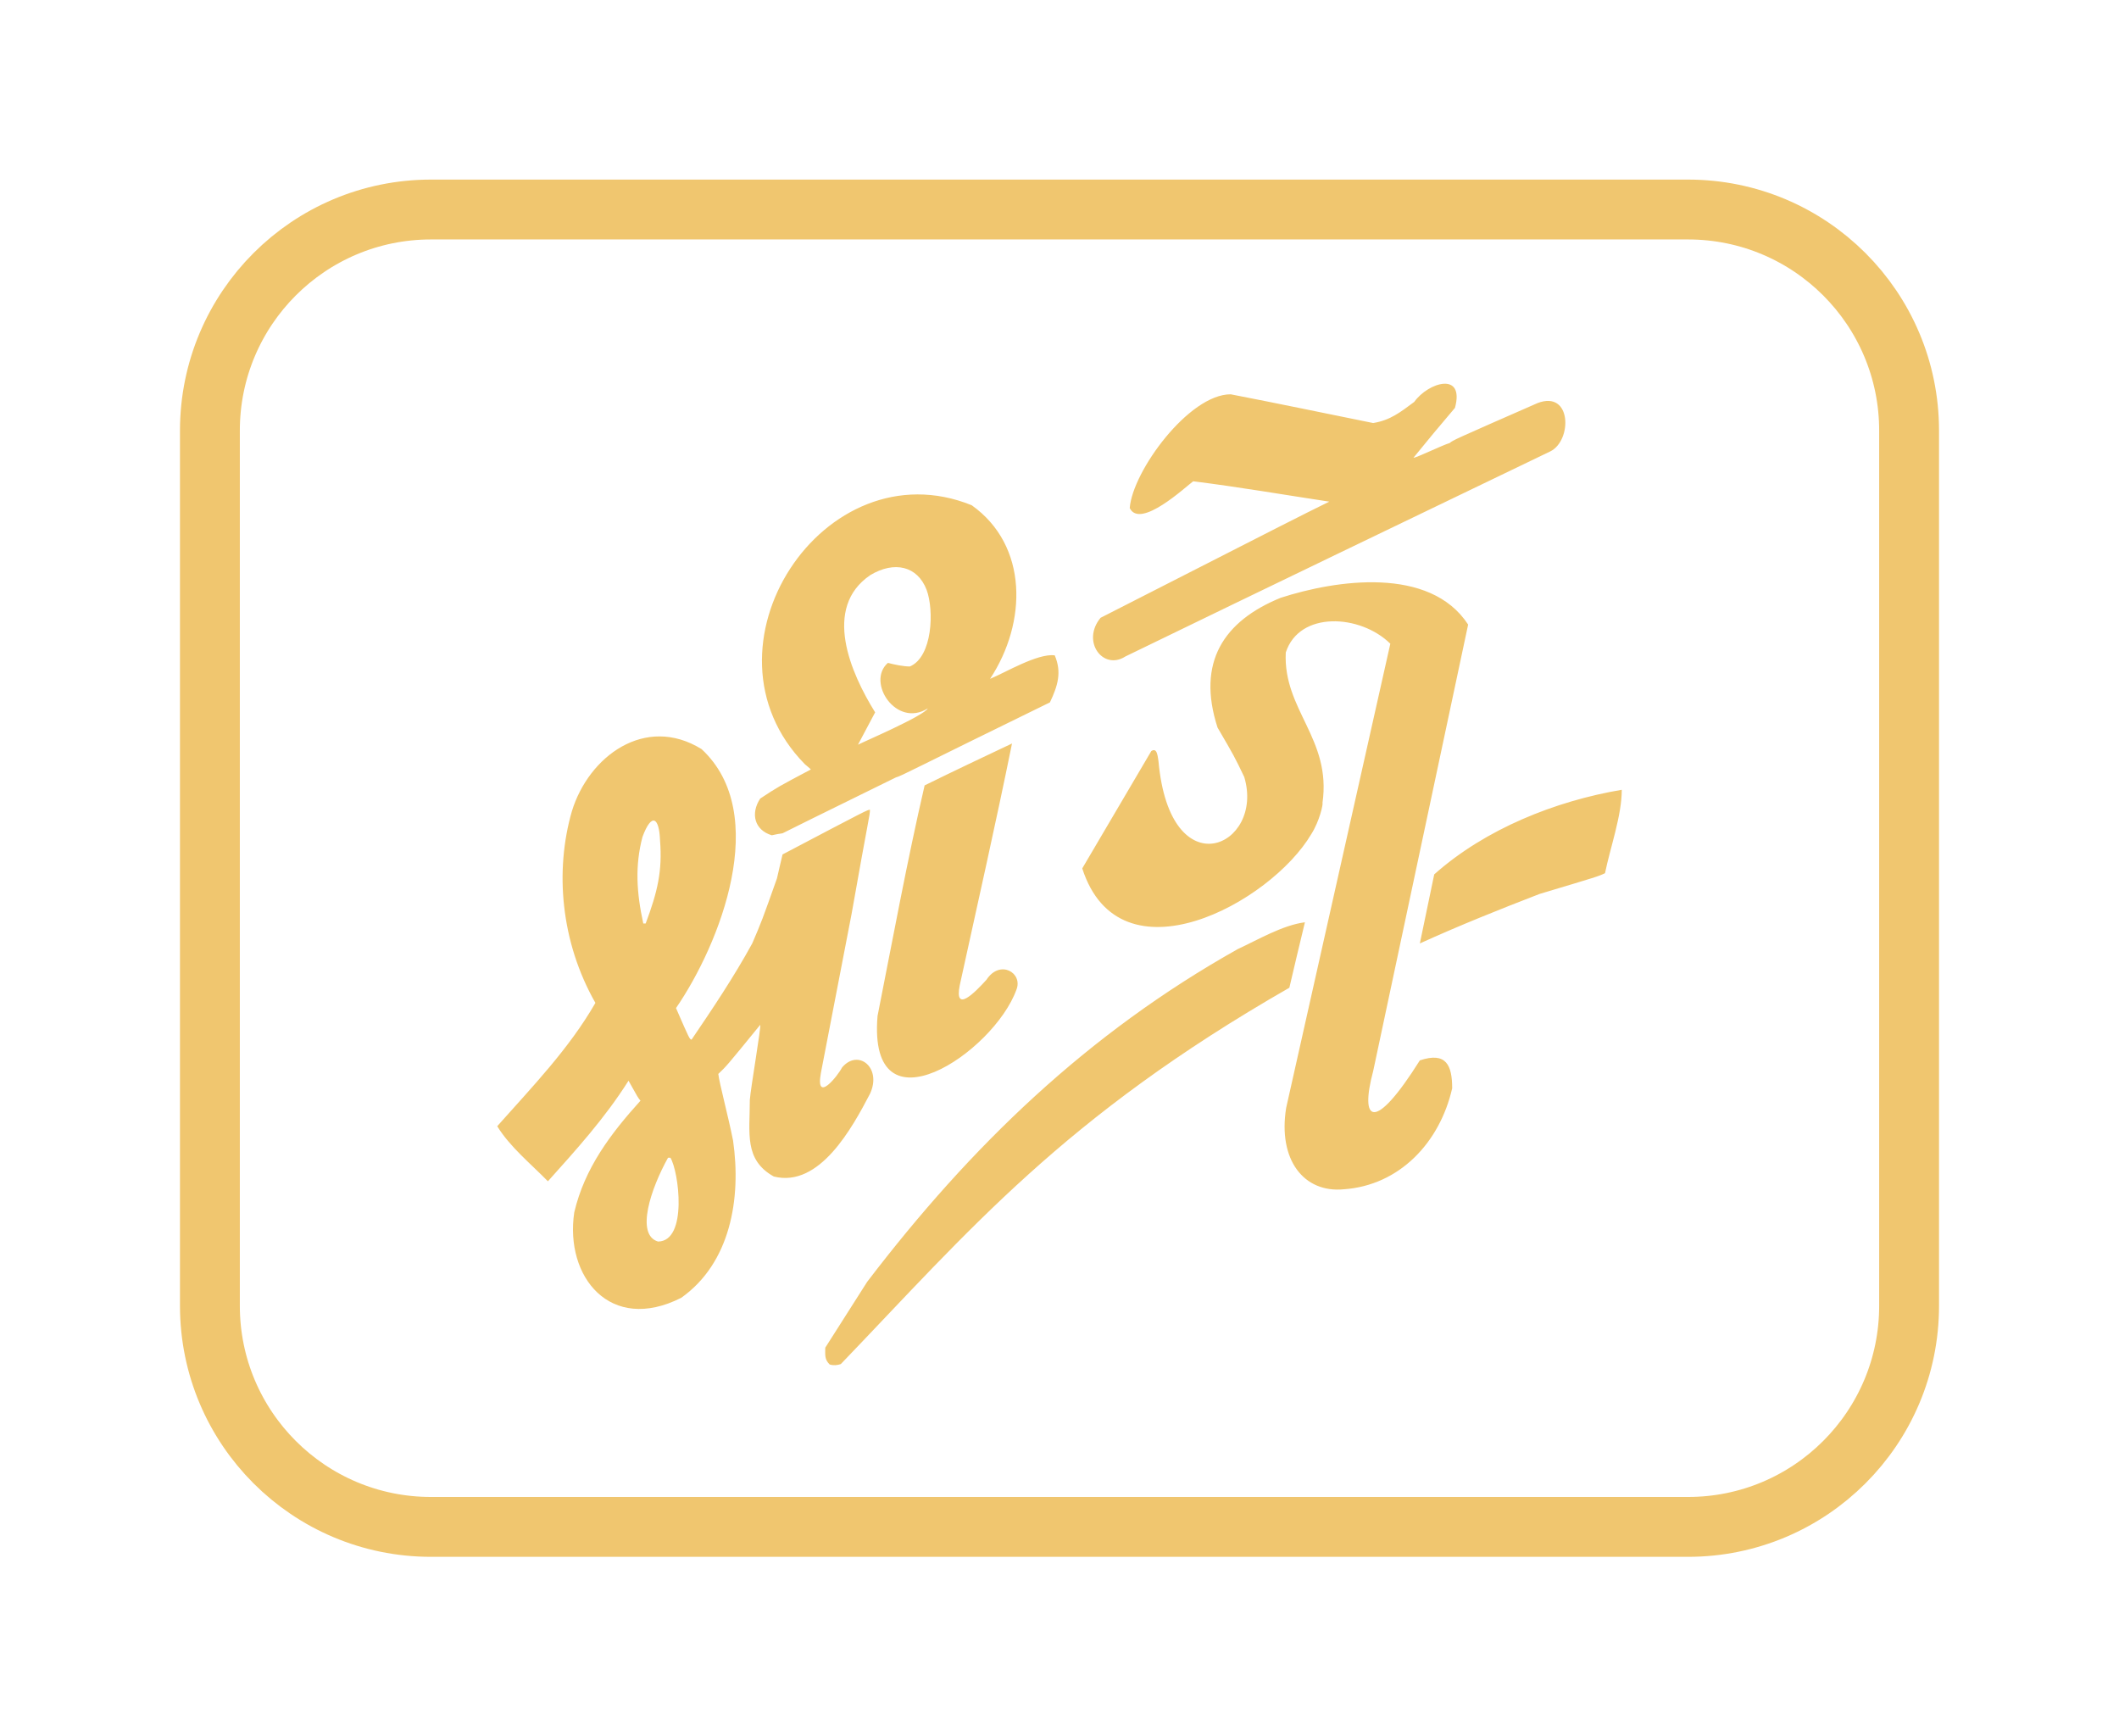 <?xml version="1.0" encoding="utf-8"?>
<!-- Generator: Adobe Illustrator 25.2.1, SVG Export Plug-In . SVG Version: 6.00 Build 0)  -->
<svg version="1.1" id="Layer_1" xmlns="http://www.w3.org/2000/svg" xmlns:xlink="http://www.w3.org/1999/xlink" x="0px" y="0px"
	 viewBox="0 0 531 435" style="enable-background:new 0 0 531 435;" xml:space="preserve">
<style type="text/css">
	.st0{fill:none;stroke:#F0C66F;stroke-width:15;}
	.st1{fill-rule:evenodd;clip-rule:evenodd;fill:#F0C66F;}
</style>
<g>
	<path class="st0" d="M108,52.5H423c30.6,0,55.4,24.8,55.4,55.4v219.3c0,30.6-24.8,55.4-55.4,55.4H108c-30.6,0-55.4-24.8-55.4-55.4
		V107.9C52.6,77.3,77.4,52.5,108,52.5z"/>
	<path class="st1" d="M207.9,341.9c-1.3-1.3-1.1-2.3-1.1-4.2c3.5-5.5,7-11,10.5-16.5c26.1-34.2,55.3-62.3,92.9-83.4
		c4.8-2.2,11.2-6,16.8-6.7c-1.3,5.4-2.6,10.8-3.9,16.4c-56.7,32.5-80.2,60.8-112.4,94.3C209.8,342.1,208.9,342.2,207.9,341.9z
		 M143.9,303.8c2.6-11.1,9.1-19.7,16.6-28c-0.6-0.7-0.6-0.7-3-5c-6,9.5-13.3,17.5-20.2,25.2c-4.3-4.4-9.5-8.6-12.7-13.8
		c8.7-9.8,18-19.4,24.6-30.9c-8.7-15.3-10.2-33.1-5.9-48c4.2-13.8,18.4-24.3,32.5-15.6c17.5,16.2,4.6,48.9-6.4,64.9
		c3.4,7.8,3.4,7.8,3.9,7.9c5.3-7.8,10.6-15.7,15.2-24.1c2.4-5.6,2.4-5.6,6.2-16.3c0.5-2.1,0.9-4,1.4-6
		c21.3-11.2,21.3-11.2,21.9-11.2c0,1.5-0.3,1.7-4.6,26.1l-7.7,39.9c-1.4,7.8,4.3,0.6,5.3-1.4c4-4.8,10.1,0,7,6.6
		c-4.4,8.4-12.6,23.6-24.1,20.7c-7.5-4.2-6-10.9-6-19.2c0.2-2.9,2.9-18.5,2.6-18.8c-8.4,10.3-8.4,10.3-10.5,12.3
		c0.3,2.5,2.4,10.2,3.7,16.7c2.1,14.6-0.7,30.7-13,39.4C152.9,334.2,141.5,319.9,143.9,303.8z M164.9,311.1
		c-5.7-1.7-1.8-13.3,2.5-21c0.2,0,0.4,0,0.6,0C170.1,293.5,172.4,311,164.9,311.1z M336.8,298c-10.1,1-16.6-7.4-14.5-20.4
		l26.1-116.3c-7.5-7.4-22.8-8.3-26.2,2.2c-0.7,14.4,11.5,21.6,9.2,37.7c0.2,0.2-0.7,4.5-2.8,7.8c-10.2,17.3-48,37.8-57.4,8.6
		l17.3-29.4c1.5-1,1.6,1.4,1.8,2.5c2.9,32.3,26.7,21.4,21.5,4c-2.5-5.2-2.5-5.2-6.7-12.4c-5.3-16.4,1.6-26.7,15.8-32.5
		c13.9-4.5,37.4-8,47,6.7l-23.8,111.9c-3.4,12.7,0.2,15.6,11.7-2.7c6.6-2.2,8.1,1.2,8.1,7C360.8,286.3,350.7,297,336.8,298z
		 M219.9,254.6c3.8-19.2,7.4-38.8,11.8-57.8c7.3-3.6,14.5-7,21.9-10.5c-4.1,20.2-8.7,40.5-13.1,60.6c-1.4,7.1,3.8,1.8,6.7-1.4
		c3.4-5.2,9.2-1.7,7.5,2.5C249,263.8,217.4,284.9,219.9,254.6z M355.8,236.4c1.2-5.8,2.4-11.6,3.6-17.3c12.8-11.4,30.4-18.4,47-21.2
		c0,6.5-2.9,14.5-4.2,20.9c-1.7,0.8-1.7,0.8-16.4,5.2C375.7,227.9,365.7,231.9,355.8,236.4z M161.2,231.4
		c-1.7-7.8-2.1-14.5-0.2-21.7c2.3-6.2,4.2-4.9,4.4,0.9c0.6,7.6-0.6,12.8-3.6,20.8C161.6,231.4,161.4,231.4,161.2,231.4z
		 M193.4,209.3c-4.3-1.3-5.4-5.4-2.9-9.2c4.4-2.9,4.4-2.9,12.7-7.3c-0.5-0.5-0.7-0.6-1.5-1.3c-28.6-29.1,4.8-79.9,41.8-64.9
		c14.2,10.1,13.9,29.4,4.6,43.5c3.7-1.5,11.8-6.4,16.2-5.9c1.8,4.2,0.8,7.6-1.2,11.8c-34.6,16.9-37.1,18.4-38.6,18.8
		c-9.5,4.7-19,9.3-28.4,14C195.3,208.9,194.3,209.1,193.4,209.3z M215,186.6c1.4-2.7,2.9-5.4,4.3-8.1c-6.1-9.8-13.3-26.2-1.2-34.4
		c6-3.6,11.8-2.3,14.1,3.7c1.9,5.1,1.5,16.8-4.2,19.2c-1.7,0-4-0.5-5.5-0.9c-5.5,4.8,2.1,16.4,10,11.4
		C231.5,179.4,216.1,186,215,186.6z M275.8,154.8c49.2-25.1,49.2-25.1,57.3-29.1c-11.2-1.7-22.8-3.7-34.1-5.1
		c-1.8,1.3-13.3,12.1-15.9,6.7c0.7-9.2,14.8-28.5,25.3-28.5c11.9,2.3,23.8,4.8,35.7,7.2c4.3-0.7,6.8-2.7,10.3-5.3
		c3.5-4.9,12.7-7.7,10.2,1.5c-3.5,4.1-7,8.3-10.4,12.5c0.8,0,7.1-3.1,9.1-3.7c0.8-0.7,0.8-0.7,22-10c8.6-3.3,8.7,9.4,3.2,12.1
		c-35.5,17.1-71.1,34.2-106.5,51.4C276.4,168.1,270.9,160.7,275.8,154.8z"/>
</g>
</svg>
